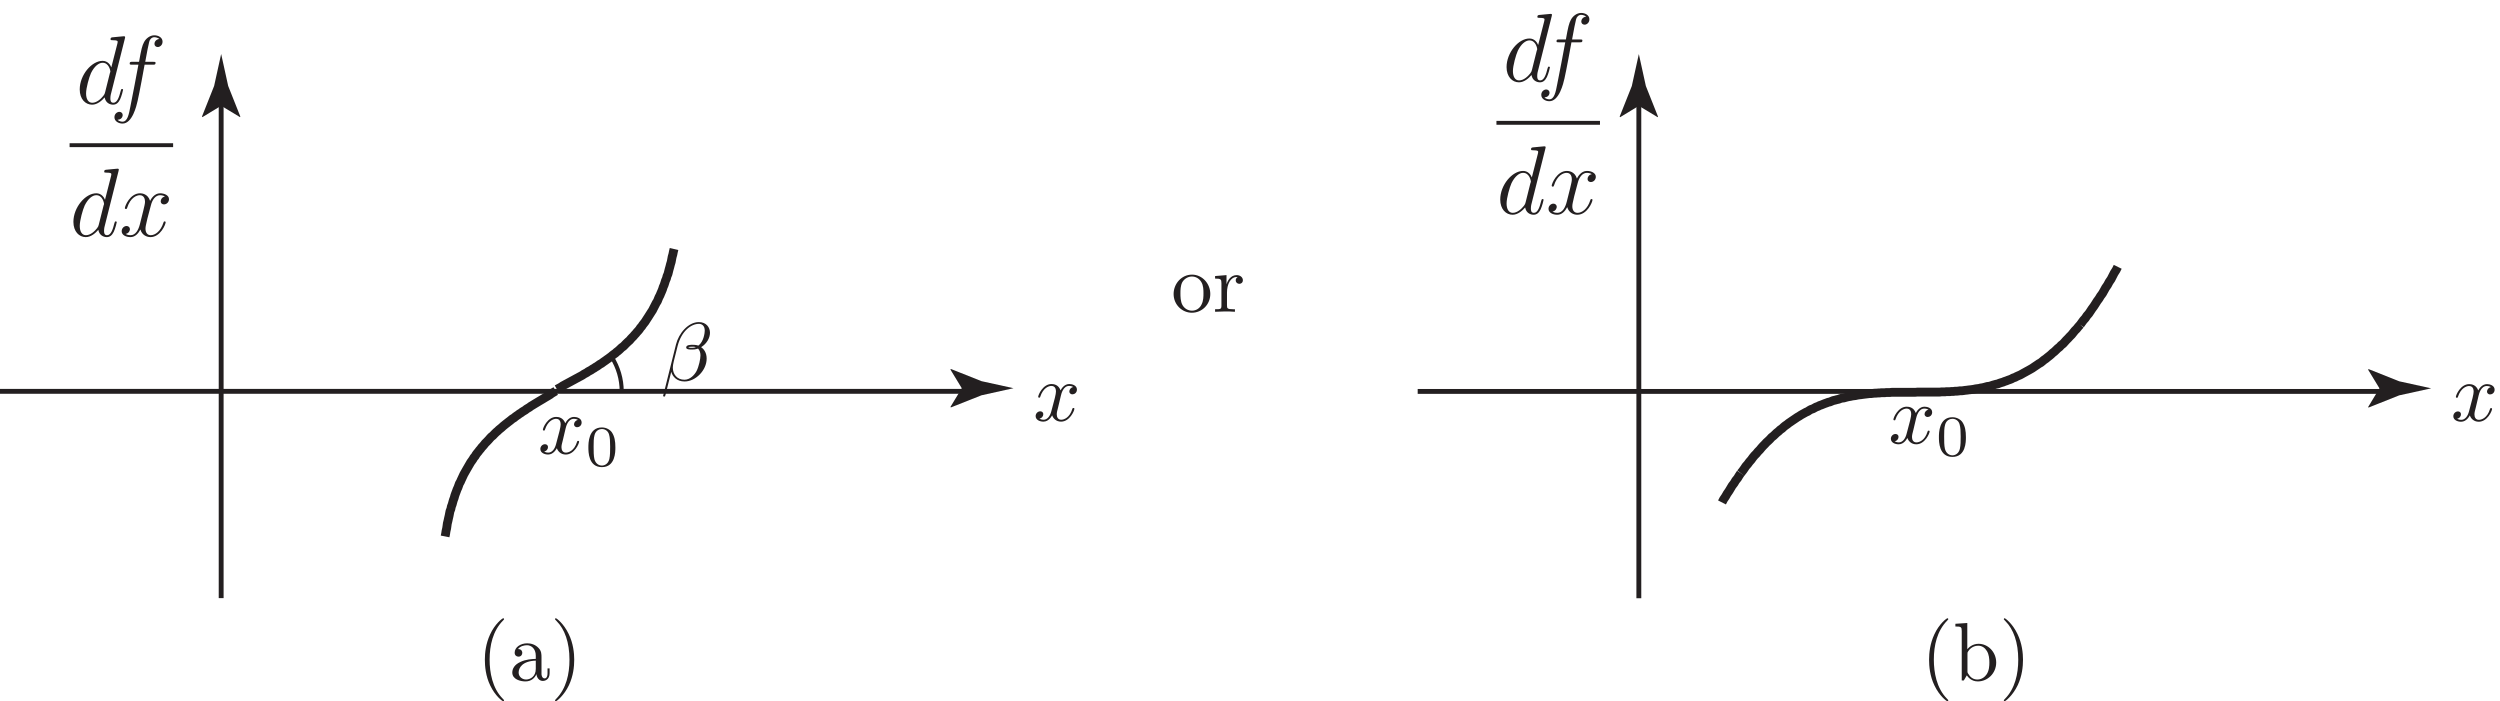 <?xml version="1.0" encoding="UTF-8"?>
<svg xmlns="http://www.w3.org/2000/svg" xmlns:xlink="http://www.w3.org/1999/xlink" width="246pt" height="69pt" viewBox="0 0 246 69" version="1.1">
<defs>
<g>
<symbol overflow="visible" id="glyph0-0">
<path style="stroke:none;" d=""/>
</symbol>
<symbol overflow="visible" id="glyph0-1">
<path style="stroke:none;" d="M 2.719 -2.469 C 2.766 -2.672 2.953 -3.422 3.531 -3.422 C 3.578 -3.422 3.766 -3.422 3.938 -3.312 C 3.719 -3.281 3.547 -3.078 3.547 -2.875 C 3.547 -2.75 3.641 -2.594 3.859 -2.594 C 4.031 -2.594 4.297 -2.734 4.297 -3.062 C 4.297 -3.484 3.812 -3.609 3.547 -3.609 C 3.062 -3.609 2.781 -3.172 2.688 -2.984 C 2.484 -3.531 2.047 -3.609 1.797 -3.609 C 0.953 -3.609 0.484 -2.547 0.484 -2.344 C 0.484 -2.266 0.578 -2.266 0.594 -2.266 C 0.656 -2.266 0.672 -2.281 0.688 -2.359 C 0.969 -3.219 1.516 -3.422 1.781 -3.422 C 1.938 -3.422 2.234 -3.359 2.234 -2.875 C 2.234 -2.625 2.094 -2.078 1.781 -0.938 C 1.656 -0.438 1.375 -0.094 1.016 -0.094 C 0.969 -0.094 0.781 -0.094 0.609 -0.203 C 0.812 -0.234 0.984 -0.406 0.984 -0.641 C 0.984 -0.859 0.812 -0.922 0.688 -0.922 C 0.438 -0.922 0.234 -0.703 0.234 -0.453 C 0.234 -0.078 0.641 0.094 1 0.094 C 1.547 0.094 1.828 -0.484 1.859 -0.531 C 1.953 -0.234 2.25 0.094 2.734 0.094 C 3.578 0.094 4.047 -0.969 4.047 -1.172 C 4.047 -1.25 3.969 -1.25 3.953 -1.25 C 3.875 -1.25 3.859 -1.219 3.844 -1.156 C 3.578 -0.281 3.016 -0.094 2.75 -0.094 C 2.438 -0.094 2.312 -0.344 2.312 -0.625 C 2.312 -0.812 2.359 -0.984 2.453 -1.344 Z M 2.719 -2.469 "/>
</symbol>
<symbol overflow="visible" id="glyph0-2">
<path style="stroke:none;" d="M 0.234 1.375 C 0.219 1.406 0.203 1.453 0.203 1.5 C 0.203 1.578 0.281 1.578 0.297 1.578 C 0.344 1.578 0.359 1.578 0.391 1.547 C 0.422 1.516 0.656 0.469 1 -0.859 C 1.125 -0.391 1.547 0.094 2.312 0.094 C 3.391 0.094 4.484 -1 4.484 -2.156 C 4.484 -2.734 4.219 -3.094 3.938 -3.281 C 4.5 -3.625 4.812 -4.203 4.812 -4.703 C 4.812 -5.234 4.438 -5.75 3.719 -5.75 C 2.656 -5.75 1.734 -4.625 1.469 -3.562 Z M 2.672 -3.266 C 2.75 -3.312 2.812 -3.328 3.094 -3.328 C 3.219 -3.328 3.312 -3.328 3.422 -3.281 C 3.266 -3.219 3.094 -3.219 3.031 -3.219 C 2.828 -3.219 2.812 -3.219 2.672 -3.266 Z M 3.672 -3.438 C 3.438 -3.516 3.188 -3.516 3.109 -3.516 C 2.906 -3.516 2.469 -3.516 2.469 -3.25 C 2.469 -3.047 2.828 -3.047 3.031 -3.047 C 3.141 -3.047 3.375 -3.047 3.641 -3.141 C 3.812 -2.953 3.875 -2.719 3.875 -2.469 C 3.875 -2.141 3.719 -1.375 3.484 -0.922 C 3.297 -0.578 2.875 -0.078 2.297 -0.078 C 1.562 -0.078 1.156 -0.625 1.156 -1.266 C 1.156 -1.469 1.188 -1.594 1.25 -1.891 C 1.328 -2.188 1.578 -3.203 1.625 -3.391 C 2.016 -4.906 2.984 -5.578 3.719 -5.578 C 3.953 -5.578 4.297 -5.453 4.297 -4.906 C 4.297 -4.719 4.203 -3.828 3.672 -3.438 Z M 3.672 -3.438 "/>
</symbol>
<symbol overflow="visible" id="glyph1-0">
<path style="stroke:none;" d=""/>
</symbol>
<symbol overflow="visible" id="glyph1-1">
<path style="stroke:none;" d="M 2.953 -1.828 C 2.953 -2.453 2.875 -2.906 2.609 -3.312 C 2.438 -3.562 2.078 -3.797 1.625 -3.797 C 0.297 -3.797 0.297 -2.234 0.297 -1.828 C 0.297 -1.406 0.297 0.109 1.625 0.109 C 2.953 0.109 2.953 -1.406 2.953 -1.828 Z M 1.625 -0.047 C 1.359 -0.047 1.016 -0.203 0.891 -0.672 C 0.812 -1 0.812 -1.469 0.812 -1.906 C 0.812 -2.312 0.812 -2.75 0.906 -3.062 C 1.031 -3.516 1.391 -3.641 1.625 -3.641 C 1.938 -3.641 2.234 -3.453 2.328 -3.109 C 2.422 -2.812 2.438 -2.391 2.438 -1.906 C 2.438 -1.469 2.438 -1.047 2.359 -0.688 C 2.234 -0.172 1.859 -0.047 1.625 -0.047 Z M 1.625 -0.047 "/>
</symbol>
<symbol overflow="visible" id="glyph2-0">
<path style="stroke:none;" d=""/>
</symbol>
<symbol overflow="visible" id="glyph2-1">
<path style="stroke:none;" d="M 3.844 -1.75 C 3.844 -2.797 3.031 -3.656 2.047 -3.656 C 1.016 -3.656 0.234 -2.766 0.234 -1.75 C 0.234 -0.688 1.078 0.094 2.031 0.094 C 3.016 0.094 3.844 -0.703 3.844 -1.75 Z M 2.047 -0.109 C 1.688 -0.109 1.328 -0.281 1.109 -0.656 C 0.906 -1.016 0.906 -1.516 0.906 -1.812 C 0.906 -2.125 0.906 -2.562 1.094 -2.922 C 1.328 -3.297 1.703 -3.469 2.031 -3.469 C 2.391 -3.469 2.734 -3.297 2.953 -2.938 C 3.172 -2.594 3.172 -2.125 3.172 -1.812 C 3.172 -1.516 3.172 -1.078 2.984 -0.719 C 2.812 -0.344 2.453 -0.109 2.047 -0.109 Z M 2.047 -0.109 "/>
</symbol>
<symbol overflow="visible" id="glyph2-2">
<path style="stroke:none;" d="M 1.406 -0.641 L 1.406 -1.891 C 1.406 -2.703 1.75 -3.422 2.359 -3.422 C 2.422 -3.422 2.438 -3.422 2.453 -3.422 C 2.438 -3.406 2.266 -3.312 2.266 -3.094 C 2.266 -2.875 2.438 -2.75 2.625 -2.75 C 2.766 -2.75 2.969 -2.844 2.969 -3.109 C 2.969 -3.375 2.719 -3.609 2.359 -3.609 C 1.766 -3.609 1.469 -3.062 1.359 -2.703 L 1.359 -3.609 L 0.234 -3.516 L 0.234 -3.266 C 0.797 -3.266 0.859 -3.203 0.859 -2.812 L 0.859 -0.625 C 0.859 -0.25 0.781 -0.25 0.234 -0.25 L 0.234 0 C 0.547 -0.016 0.938 -0.031 1.156 -0.031 C 1.484 -0.031 1.875 -0.031 2.188 0 L 2.188 -0.25 L 2.016 -0.25 C 1.422 -0.25 1.406 -0.344 1.406 -0.641 Z M 1.406 -0.641 "/>
</symbol>
<symbol overflow="visible" id="glyph2-3">
<path style="stroke:none;" d="M 2.703 1.953 C 2.703 1.938 2.703 1.922 2.562 1.781 C 1.547 0.75 1.281 -0.797 1.281 -2.047 C 1.281 -3.453 1.594 -4.875 2.594 -5.891 C 2.703 -6 2.703 -6.016 2.703 -6.031 C 2.703 -6.094 2.672 -6.125 2.625 -6.125 C 2.531 -6.125 1.797 -5.562 1.328 -4.531 C 0.906 -3.625 0.812 -2.719 0.812 -2.047 C 0.812 -1.406 0.891 -0.422 1.344 0.5 C 1.828 1.516 2.531 2.047 2.625 2.047 C 2.672 2.047 2.703 2.016 2.703 1.953 Z M 2.703 1.953 "/>
</symbol>
<symbol overflow="visible" id="glyph2-4">
<path style="stroke:none;" d="M 2.719 -0.625 C 2.75 -0.297 2.969 0.047 3.359 0.047 C 3.531 0.047 4.016 -0.062 4.016 -0.719 L 4.016 -1.188 L 3.812 -1.188 L 3.812 -0.719 C 3.812 -0.25 3.609 -0.203 3.531 -0.203 C 3.25 -0.203 3.219 -0.578 3.219 -0.609 L 3.219 -2.25 C 3.219 -2.578 3.219 -2.906 2.922 -3.203 C 2.609 -3.531 2.203 -3.656 1.812 -3.656 C 1.141 -3.656 0.578 -3.266 0.578 -2.734 C 0.578 -2.484 0.75 -2.344 0.953 -2.344 C 1.188 -2.344 1.328 -2.516 1.328 -2.719 C 1.328 -2.828 1.281 -3.094 0.906 -3.094 C 1.141 -3.391 1.531 -3.469 1.797 -3.469 C 2.188 -3.469 2.656 -3.156 2.656 -2.438 L 2.656 -2.125 C 2.25 -2.109 1.672 -2.078 1.156 -1.828 C 0.547 -1.562 0.344 -1.141 0.344 -0.781 C 0.344 -0.109 1.141 0.094 1.641 0.094 C 2.188 0.094 2.562 -0.234 2.719 -0.625 Z M 2.656 -1.953 L 2.656 -1.141 C 2.656 -0.359 2.078 -0.094 1.703 -0.094 C 1.312 -0.094 0.969 -0.375 0.969 -0.781 C 0.969 -1.234 1.312 -1.906 2.656 -1.953 Z M 2.656 -1.953 "/>
</symbol>
<symbol overflow="visible" id="glyph2-5">
<path style="stroke:none;" d="M 2.359 -2.047 C 2.359 -2.672 2.266 -3.656 1.812 -4.578 C 1.328 -5.594 0.625 -6.125 0.547 -6.125 C 0.5 -6.125 0.469 -6.078 0.469 -6.031 C 0.469 -6.016 0.469 -6 0.625 -5.844 C 1.422 -5.047 1.891 -3.75 1.891 -2.047 C 1.891 -0.641 1.578 0.797 0.578 1.812 C 0.469 1.922 0.469 1.938 0.469 1.953 C 0.469 2 0.5 2.047 0.547 2.047 C 0.625 2.047 1.359 1.484 1.844 0.453 C 2.266 -0.453 2.359 -1.359 2.359 -2.047 Z M 2.359 -2.047 "/>
</symbol>
<symbol overflow="visible" id="glyph2-6">
<path style="stroke:none;" d="M 1.406 -3.078 L 1.406 -5.656 L 0.234 -5.578 L 0.234 -5.312 C 0.797 -5.312 0.859 -5.266 0.859 -4.859 L 0.859 0 L 1.062 0 C 1.078 -0.016 1.141 -0.125 1.359 -0.5 C 1.484 -0.312 1.828 0.094 2.438 0.094 C 3.406 0.094 4.25 -0.703 4.25 -1.766 C 4.25 -2.797 3.453 -3.609 2.516 -3.609 C 1.891 -3.609 1.531 -3.219 1.406 -3.078 Z M 1.422 -0.938 L 1.422 -2.609 C 1.422 -2.766 1.422 -2.766 1.516 -2.906 C 1.828 -3.359 2.281 -3.422 2.484 -3.422 C 2.844 -3.422 3.141 -3.219 3.328 -2.906 C 3.547 -2.562 3.578 -2.109 3.578 -1.766 C 3.578 -1.469 3.562 -0.984 3.312 -0.609 C 3.141 -0.359 2.844 -0.094 2.391 -0.094 C 2.031 -0.094 1.734 -0.281 1.547 -0.594 C 1.422 -0.766 1.422 -0.781 1.422 -0.938 Z M 1.422 -0.938 "/>
</symbol>
<symbol overflow="visible" id="glyph3-0">
<path style="stroke:none;" d=""/>
</symbol>
<symbol overflow="visible" id="glyph3-1">
<path style="stroke:none;" d="M 4.812 -6.391 C 4.812 -6.438 4.844 -6.5 4.844 -6.547 C 4.844 -6.641 4.75 -6.641 4.719 -6.641 C 4.719 -6.641 4.25 -6.594 4.203 -6.594 C 4.031 -6.578 3.891 -6.562 3.719 -6.547 C 3.484 -6.531 3.406 -6.516 3.406 -6.344 C 3.406 -6.25 3.484 -6.25 3.625 -6.25 C 4.094 -6.25 4.109 -6.172 4.109 -6.078 C 4.109 -6.016 4.078 -5.938 4.078 -5.906 L 3.484 -3.578 C 3.391 -3.828 3.125 -4.219 2.625 -4.219 C 1.547 -4.219 0.375 -2.828 0.375 -1.406 C 0.375 -0.453 0.938 0.094 1.594 0.094 C 2.109 0.094 2.562 -0.312 2.828 -0.625 C 2.922 -0.062 3.375 0.094 3.656 0.094 C 3.953 0.094 4.172 -0.078 4.344 -0.422 C 4.5 -0.75 4.641 -1.328 4.641 -1.375 C 4.641 -1.422 4.594 -1.453 4.547 -1.453 C 4.453 -1.453 4.453 -1.406 4.406 -1.266 C 4.266 -0.703 4.078 -0.094 3.688 -0.094 C 3.406 -0.094 3.391 -0.344 3.391 -0.531 C 3.391 -0.578 3.391 -0.781 3.469 -1.047 Z M 2.875 -1.141 C 2.828 -0.969 2.828 -0.953 2.703 -0.781 C 2.484 -0.5 2.062 -0.094 1.609 -0.094 C 1.219 -0.094 1 -0.453 1 -1.016 C 1 -1.547 1.297 -2.609 1.484 -3.016 C 1.812 -3.688 2.25 -4.031 2.625 -4.031 C 3.266 -4.031 3.391 -3.234 3.391 -3.172 C 3.391 -3.156 3.359 -3.031 3.344 -3.016 Z M 2.875 -1.141 "/>
</symbol>
<symbol overflow="visible" id="glyph3-2">
<path style="stroke:none;" d="M 4.266 -3.844 C 4.453 -3.844 4.531 -3.844 4.531 -4.031 C 4.531 -4.125 4.453 -4.125 4.281 -4.125 L 3.516 -4.125 C 3.688 -5.109 3.828 -5.781 3.906 -6.094 C 3.953 -6.328 4.156 -6.547 4.406 -6.547 C 4.609 -6.547 4.812 -6.453 4.906 -6.375 C 4.531 -6.328 4.422 -6.047 4.422 -5.891 C 4.422 -5.703 4.562 -5.578 4.75 -5.578 C 4.938 -5.578 5.219 -5.75 5.219 -6.109 C 5.219 -6.516 4.812 -6.734 4.406 -6.734 C 3.984 -6.734 3.578 -6.422 3.391 -6.047 C 3.219 -5.719 3.125 -5.375 2.906 -4.125 L 2.266 -4.125 C 2.078 -4.125 1.984 -4.125 1.984 -3.953 C 1.984 -3.844 2.047 -3.844 2.234 -3.844 L 2.844 -3.844 C 2.672 -2.953 2.281 -0.797 2.062 0.234 C 1.906 1.062 1.766 1.766 1.281 1.766 C 1.25 1.766 0.969 1.766 0.797 1.578 C 1.297 1.547 1.297 1.125 1.297 1.109 C 1.297 0.922 1.141 0.797 0.969 0.797 C 0.781 0.797 0.484 0.969 0.484 1.328 C 0.484 1.734 0.906 1.953 1.281 1.953 C 2.25 1.953 2.656 0.203 2.766 -0.281 C 2.938 -1.016 3.406 -3.562 3.453 -3.844 Z M 4.266 -3.844 "/>
</symbol>
<symbol overflow="visible" id="glyph3-3">
<path style="stroke:none;" d="M 4.531 -3.906 C 4.234 -3.844 4.109 -3.609 4.109 -3.438 C 4.109 -3.203 4.297 -3.125 4.422 -3.125 C 4.719 -3.125 4.922 -3.375 4.922 -3.641 C 4.922 -4.031 4.453 -4.219 4.047 -4.219 C 3.469 -4.219 3.141 -3.641 3.062 -3.469 C 2.844 -4.172 2.25 -4.219 2.078 -4.219 C 1.094 -4.219 0.578 -2.969 0.578 -2.75 C 0.578 -2.719 0.625 -2.672 0.688 -2.672 C 0.766 -2.672 0.781 -2.719 0.797 -2.766 C 1.125 -3.828 1.766 -4.031 2.047 -4.031 C 2.484 -4.031 2.562 -3.625 2.562 -3.391 C 2.562 -3.188 2.5 -2.969 2.391 -2.5 C 2.234 -1.891 2.203 -1.75 2.062 -1.188 C 1.922 -0.625 1.641 -0.094 1.141 -0.094 C 1.094 -0.094 0.844 -0.094 0.656 -0.219 C 1 -0.281 1.078 -0.578 1.078 -0.688 C 1.078 -0.875 0.922 -1 0.75 -1 C 0.516 -1 0.266 -0.797 0.266 -0.484 C 0.266 -0.094 0.719 0.094 1.125 0.094 C 1.594 0.094 1.906 -0.266 2.109 -0.656 C 2.266 -0.094 2.75 0.094 3.094 0.094 C 4.078 0.094 4.594 -1.156 4.594 -1.375 C 4.594 -1.422 4.547 -1.453 4.5 -1.453 C 4.406 -1.453 4.406 -1.406 4.375 -1.328 C 4.109 -0.484 3.562 -0.094 3.125 -0.094 C 2.797 -0.094 2.609 -0.344 2.609 -0.734 C 2.609 -0.953 2.656 -1.094 2.797 -1.734 C 2.922 -2.172 3.047 -2.672 3.141 -3.031 C 3.281 -3.609 3.609 -4.031 4.047 -4.031 C 4.062 -4.031 4.328 -4.031 4.531 -3.906 Z M 4.531 -3.906 "/>
</symbol>
</g>
</defs>
<g id="surface1">
<path style="fill:none;stroke-width:0.48;stroke-linecap:butt;stroke-linejoin:miter;stroke:rgb(13.73%,12.16%,12.549%);stroke-opacity:1;stroke-miterlimit:4;" d="M 0 30.492 L 94.758 30.492 " transform="matrix(1,0,0,-1,0,69)"/>
<path style=" stroke:none;fill-rule:nonzero;fill:rgb(13.73%,12.16%,12.549%);fill-opacity:1;" d="M 94.637 38.199 L 93.516 36.355 L 93.578 36.312 L 96.586 37.508 C 97.633 37.738 98.684 37.969 99.73 38.199 C 98.684 38.434 97.633 38.66 96.586 38.895 L 93.578 40.086 L 93.516 40.055 L 94.637 38.199 "/>
<path style="fill:none;stroke-width:0.48;stroke-linecap:butt;stroke-linejoin:miter;stroke:rgb(13.73%,12.16%,12.549%);stroke-opacity:1;stroke-miterlimit:4;" d="M 21.762 10.145 L 21.762 59.117 " transform="matrix(1,0,0,-1,0,69)"/>
<path style=" stroke:none;fill-rule:nonzero;fill:rgb(13.73%,12.16%,12.549%);fill-opacity:1;" d="M 21.762 10.406 L 19.914 11.527 L 19.875 11.465 L 21.07 8.457 C 21.301 7.406 21.531 6.359 21.762 5.312 C 21.992 6.359 22.223 7.406 22.453 8.457 L 23.648 11.465 L 23.617 11.527 L 21.762 10.406 "/>
<g style="fill:rgb(13.73%,12.16%,12.549%);fill-opacity:1;">
  <use xlink:href="#glyph0-1" x="101.673" y="41.396"/>
</g>
<g style="fill:rgb(13.73%,12.16%,12.549%);fill-opacity:1;">
  <use xlink:href="#glyph0-1" x="52.936" y="44.633"/>
</g>
<g style="fill:rgb(13.73%,12.16%,12.549%);fill-opacity:1;">
  <use xlink:href="#glyph1-1" x="57.6" y="45.857"/>
</g>
<path style="fill:none;stroke-width:0.48;stroke-linecap:butt;stroke-linejoin:miter;stroke:rgb(13.73%,12.16%,12.549%);stroke-opacity:1;stroke-miterlimit:4;" d="M 139.5 30.484 L 234.262 30.484 " transform="matrix(1,0,0,-1,0,69)"/>
<path style=" stroke:none;fill-rule:nonzero;fill:rgb(13.73%,12.16%,12.549%);fill-opacity:1;" d="M 234.137 38.211 L 233.016 36.367 L 233.078 36.324 L 236.086 37.52 C 237.137 37.75 238.184 37.98 239.23 38.211 C 238.184 38.441 237.137 38.672 236.086 38.902 L 233.078 40.098 L 233.016 40.066 L 234.137 38.211 "/>
<path style="fill:none;stroke-width:0.48;stroke-linecap:butt;stroke-linejoin:miter;stroke:rgb(13.73%,12.16%,12.549%);stroke-opacity:1;stroke-miterlimit:4;" d="M 161.262 10.133 L 161.262 59.105 " transform="matrix(1,0,0,-1,0,69)"/>
<path style=" stroke:none;fill-rule:nonzero;fill:rgb(13.73%,12.16%,12.549%);fill-opacity:1;" d="M 161.262 10.414 L 159.418 11.535 L 159.375 11.473 L 160.57 8.465 C 160.801 7.418 161.031 6.367 161.262 5.32 C 161.492 6.367 161.723 7.418 161.953 8.465 L 163.148 11.473 L 163.117 11.535 L 161.262 10.414 "/>
<g style="fill:rgb(13.73%,12.16%,12.549%);fill-opacity:1;">
  <use xlink:href="#glyph0-1" x="241.173" y="41.406"/>
</g>
<g style="fill:rgb(13.73%,12.16%,12.549%);fill-opacity:1;">
  <use xlink:href="#glyph0-1" x="185.828" y="43.626"/>
</g>
<g style="fill:rgb(13.73%,12.16%,12.549%);fill-opacity:1;">
  <use xlink:href="#glyph1-1" x="190.492" y="44.851"/>
</g>
<path style="fill:none;stroke-width:0.867;stroke-linecap:butt;stroke-linejoin:round;stroke:rgb(13.73%,12.16%,12.549%);stroke-opacity:1;stroke-miterlimit:10;" d="M 204.695 37.051 L 204.848 37.266 L 205.004 37.48 L 205.195 37.691 L 205.348 37.926 L 205.539 38.141 L 205.695 38.375 L 205.848 38.609 L 206.039 38.867 L 206.191 39.102 L 206.348 39.355 L 206.539 39.613 L 206.691 39.867 L 206.883 40.125 L 207.191 40.68 L 207.383 40.957 L 207.539 41.254 L 207.73 41.531 L 207.883 41.832 L 208.035 42.129 L 208.227 42.43 L 208.383 42.746 M 187.992 30.398 L 188.492 30.398 L 188.645 30.418 L 190.871 30.418 L 191.027 30.438 L 191.371 30.438 L 191.523 30.461 L 191.871 30.461 L 192.023 30.48 L 192.215 30.48 L 192.367 30.504 L 192.523 30.504 L 192.715 30.523 L 192.867 30.547 L 193.062 30.547 L 193.215 30.566 L 193.367 30.59 L 193.559 30.609 L 193.715 30.633 L 193.906 30.652 L 194.059 30.672 L 194.211 30.695 L 194.406 30.738 L 194.559 30.758 L 194.75 30.781 L 194.902 30.824 L 195.059 30.844 L 195.25 30.887 L 195.555 30.973 L 195.75 30.992 L 195.902 31.035 L 196.094 31.102 L 196.246 31.145 L 196.402 31.188 L 196.594 31.227 L 196.746 31.293 L 196.938 31.355 L 197.094 31.398 L 197.246 31.465 L 197.438 31.527 L 197.59 31.59 L 197.785 31.656 L 197.938 31.719 L 198.09 31.805 L 198.281 31.867 L 198.438 31.953 L 198.629 32.039 L 198.781 32.102 L 198.938 32.188 L 199.129 32.297 L 199.281 32.379 L 199.434 32.465 L 199.629 32.57 L 199.781 32.656 L 199.973 32.766 L 200.125 32.871 L 200.281 32.977 L 200.473 33.105 L 200.625 33.211 L 200.816 33.316 L 200.973 33.445 L 201.125 33.574 L 201.316 33.703 L 201.469 33.832 L 201.66 33.98 L 201.816 34.109 L 201.969 34.258 L 202.16 34.406 L 202.316 34.555 L 202.469 34.707 L 202.66 34.855 L 202.812 35.023 L 203.008 35.176 L 203.16 35.344 L 203.312 35.516 L 203.504 35.707 L 203.66 35.879 L 203.852 36.07 L 204.156 36.453 L 204.352 36.648 L 204.504 36.84 L 204.695 37.051 M 171.289 22.438 L 171.48 22.672 L 171.633 22.887 L 171.789 23.121 L 171.98 23.336 L 172.133 23.547 L 172.324 23.762 L 172.477 23.977 L 172.633 24.168 L 172.824 24.359 L 172.977 24.551 L 173.168 24.742 L 173.324 24.934 L 173.477 25.105 L 173.668 25.297 L 173.824 25.469 L 174.016 25.641 L 174.168 25.789 L 174.32 25.961 L 174.512 26.109 L 174.668 26.258 L 174.82 26.406 L 175.012 26.555 L 175.168 26.707 L 175.359 26.836 L 175.512 26.984 L 175.664 27.109 L 175.855 27.238 L 176.012 27.367 L 176.203 27.496 L 176.355 27.602 L 176.512 27.707 L 176.703 27.836 L 176.855 27.941 L 177.047 28.051 L 177.203 28.156 L 177.355 28.242 L 177.547 28.348 L 177.699 28.434 L 177.895 28.52 L 178.047 28.625 L 178.199 28.711 L 178.391 28.773 L 178.547 28.859 L 178.699 28.945 L 178.891 29.012 L 179.043 29.094 L 179.238 29.16 L 179.543 29.285 L 179.734 29.352 L 179.891 29.414 L 180.082 29.457 L 180.234 29.523 L 180.391 29.586 L 180.582 29.629 L 180.734 29.672 L 180.926 29.715 L 181.078 29.777 L 181.234 29.82 L 181.426 29.84 L 181.578 29.883 L 181.734 29.926 L 181.926 29.969 L 182.078 29.992 L 182.27 30.035 L 182.422 30.055 L 182.578 30.074 L 182.77 30.117 L 182.922 30.141 L 183.113 30.16 L 183.27 30.184 L 183.422 30.203 L 183.613 30.227 L 183.77 30.246 L 183.961 30.27 L 184.113 30.27 L 184.266 30.289 L 184.461 30.312 L 184.613 30.312 L 184.805 30.332 L 184.957 30.332 L 185.113 30.355 L 185.457 30.355 L 185.609 30.375 L 185.957 30.375 L 186.148 30.398 L 187.992 30.398 " transform="matrix(1,0,0,-1,0,69)"/>
<path style="fill:none;stroke-width:0.867;stroke-linecap:butt;stroke-linejoin:round;stroke:rgb(13.73%,12.16%,12.549%);stroke-opacity:1;stroke-miterlimit:10;" d="M 169.445 19.559 L 169.598 19.859 L 169.789 20.137 L 169.945 20.414 L 170.137 20.691 L 170.289 20.945 L 170.441 21.203 L 170.637 21.457 L 170.789 21.715 L 170.98 21.949 L 171.133 22.203 L 171.289 22.438 " transform="matrix(1,0,0,-1,0,69)"/>
<g style="fill:rgb(13.73%,12.16%,12.549%);fill-opacity:1;">
  <use xlink:href="#glyph2-1" x="115.249" y="30.679"/>
  <use xlink:href="#glyph2-2" x="119.33" y="30.679"/>
</g>
<g style="fill:rgb(13.73%,12.16%,12.549%);fill-opacity:1;">
  <use xlink:href="#glyph2-3" x="46.898" y="66.959"/>
  <use xlink:href="#glyph2-4" x="50.065" y="66.959"/>
  <use xlink:href="#glyph2-5" x="54.145" y="66.959"/>
</g>
<g style="fill:rgb(13.73%,12.16%,12.549%);fill-opacity:1;">
  <use xlink:href="#glyph2-3" x="189.009" y="66.959"/>
  <use xlink:href="#glyph2-6" x="192.176" y="66.959"/>
  <use xlink:href="#glyph2-5" x="196.705" y="66.959"/>
</g>
<path style="fill:none;stroke-width:0.4;stroke-linecap:butt;stroke-linejoin:miter;stroke:rgb(13.73%,12.16%,12.549%);stroke-opacity:1;stroke-miterlimit:4;" d="M 61.176 30.477 C 61.176 31.711 60.82 32.867 60.211 33.84 " transform="matrix(1,0,0,-1,0,69)"/>
<g style="fill:rgb(13.73%,12.16%,12.549%);fill-opacity:1;">
  <use xlink:href="#glyph0-2" x="65.051" y="37.444"/>
</g>
<g style="fill:rgb(13.73%,12.16%,12.549%);fill-opacity:1;">
  <use xlink:href="#glyph3-1" x="7.47" y="10.207"/>
</g>
<g style="fill:rgb(13.73%,12.16%,12.549%);fill-opacity:1;">
  <use xlink:href="#glyph3-2" x="10.776" y="10.207"/>
</g>
<path style=" stroke:none;fill-rule:nonzero;fill:rgb(13.73%,12.16%,12.549%);fill-opacity:1;" d="M 6.848 14.094 L 17.035 14.094 L 17.035 14.477 L 6.848 14.477 Z M 6.848 14.094 "/>
<g style="fill:rgb(13.73%,12.16%,12.549%);fill-opacity:1;">
  <use xlink:href="#glyph3-1" x="6.848" y="23.238"/>
  <use xlink:href="#glyph3-3" x="11.707" y="23.238"/>
</g>
<g style="fill:rgb(13.73%,12.16%,12.549%);fill-opacity:1;">
  <use xlink:href="#glyph3-1" x="147.871" y="8.007"/>
</g>
<g style="fill:rgb(13.73%,12.16%,12.549%);fill-opacity:1;">
  <use xlink:href="#glyph3-2" x="151.177" y="8.007"/>
</g>
<path style=" stroke:none;fill-rule:nonzero;fill:rgb(13.73%,12.16%,12.549%);fill-opacity:1;" d="M 147.25 11.895 L 157.438 11.895 L 157.438 12.277 L 147.25 12.277 Z M 147.25 11.895 "/>
<g style="fill:rgb(13.73%,12.16%,12.549%);fill-opacity:1;">
  <use xlink:href="#glyph3-1" x="147.248" y="21.038"/>
  <use xlink:href="#glyph3-3" x="152.107" y="21.038"/>
</g>
<path style="fill:none;stroke-width:0.867;stroke-linecap:butt;stroke-linejoin:round;stroke:rgb(13.73%,12.16%,12.549%);stroke-opacity:1;stroke-miterlimit:10;" d="M 54.797 30.695 L 54.934 30.77 L 55.102 30.859 L 55.234 30.934 L 55.359 31.023 L 55.531 31.117 L 55.664 31.191 L 55.836 31.281 L 55.969 31.355 L 56.105 31.426 L 56.273 31.52 L 56.406 31.59 L 56.578 31.684 L 56.711 31.758 L 56.848 31.828 L 57.016 31.922 L 57.152 31.992 L 57.32 32.086 L 57.445 32.176 L 57.582 32.25 L 57.75 32.34 L 57.875 32.434 L 58.043 32.523 L 58.18 32.598 L 58.305 32.688 L 58.473 32.781 L 58.598 32.871 L 58.734 32.945 L 58.891 33.055 L 59.016 33.148 L 59.184 33.238 L 59.309 33.332 L 59.434 33.422 L 59.594 33.531 L 59.719 33.625 L 59.879 33.734 L 60.004 33.828 L 60.129 33.918 L 60.277 34.047 L 60.398 34.137 L 60.559 34.25 L 60.672 34.359 L 60.801 34.453 L 60.945 34.578 L 61.062 34.691 L 61.176 34.801 L 61.336 34.91 L 61.449 35.023 L 61.59 35.172 L 61.703 35.281 L 61.82 35.391 L 61.969 35.52 L 62.07 35.648 L 62.211 35.797 L 62.324 35.906 L 62.43 36.035 L 62.57 36.184 L 62.672 36.312 L 62.812 36.461 L 62.918 36.59 L 63.012 36.738 L 63.148 36.887 L 63.242 37.035 L 63.371 37.199 L 63.477 37.332 L 63.57 37.48 L 63.688 37.664 L 63.785 37.812 L 63.879 37.961 L 63.996 38.145 L 64.09 38.293 L 64.211 38.477 L 64.293 38.645 L 64.379 38.812 L 64.484 39.016 L 64.57 39.184 L 64.688 39.367 L 64.762 39.555 L 64.836 39.738 L 64.945 39.945 L 65.02 40.129 L 65.117 40.352 L 65.191 40.535 L 65.254 40.742 L 65.352 40.965 L 65.418 41.172 L 65.48 41.375 L 65.578 41.598 L 65.633 41.82 L 65.73 42.043 L 65.84 42.488 L 65.914 42.75 L 65.969 42.973 L 66.047 43.23 L 66.137 43.715 L 66.211 43.977 L 66.258 44.219 L 66.324 44.496 M 54.684 30.523 L 54.551 30.445 L 54.387 30.348 L 54.258 30.27 L 54.137 30.172 L 53.969 30.07 L 53.84 29.992 L 53.672 29.895 L 53.543 29.816 L 53.41 29.734 L 53.246 29.637 L 53.113 29.559 L 52.949 29.461 L 52.816 29.379 L 52.684 29.301 L 52.523 29.203 L 52.391 29.121 L 52.227 29.023 L 52.105 28.926 L 51.973 28.848 L 51.809 28.75 L 51.688 28.648 L 51.523 28.551 L 51.395 28.473 L 51.27 28.375 L 51.105 28.277 L 50.984 28.18 L 50.855 28.098 L 50.699 27.984 L 50.582 27.883 L 50.414 27.785 L 50.176 27.59 L 50.02 27.473 L 49.898 27.375 L 49.746 27.258 L 49.504 27.062 L 49.363 26.93 L 49.242 26.832 L 49.09 26.711 L 48.98 26.598 L 48.859 26.5 L 48.715 26.363 L 48.605 26.25 L 48.496 26.133 L 48.344 26.016 L 48.234 25.902 L 48.102 25.746 L 47.992 25.629 L 47.883 25.516 L 47.742 25.379 L 47.641 25.246 L 47.508 25.09 L 47.398 24.977 L 47.301 24.84 L 47.168 24.688 L 47.07 24.555 L 46.938 24.398 L 46.84 24.266 L 46.754 24.113 L 46.621 23.961 L 46.535 23.809 L 46.414 23.637 L 46.316 23.504 L 46.227 23.348 L 46.117 23.16 L 46.031 23.008 L 45.941 22.855 L 45.832 22.664 L 45.746 22.512 L 45.637 22.32 L 45.48 21.98 L 45.383 21.773 L 45.309 21.602 L 45.199 21.41 L 45.066 21.035 L 44.969 20.824 L 44.902 20.637 L 44.816 20.41 L 44.75 20.223 L 44.695 20.012 L 44.609 19.785 L 44.551 19.578 L 44.496 19.371 L 44.41 19.145 L 44.367 18.922 L 44.277 18.691 L 44.234 18.469 L 44.191 18.242 L 44.129 17.977 L 44.082 17.754 L 44.016 17.488 L 43.984 17.246 L 43.949 17.004 L 43.887 16.738 L 43.852 16.496 L 43.797 16.215 " transform="matrix(1,0,0,-1,0,69)"/>
</g>
</svg>
